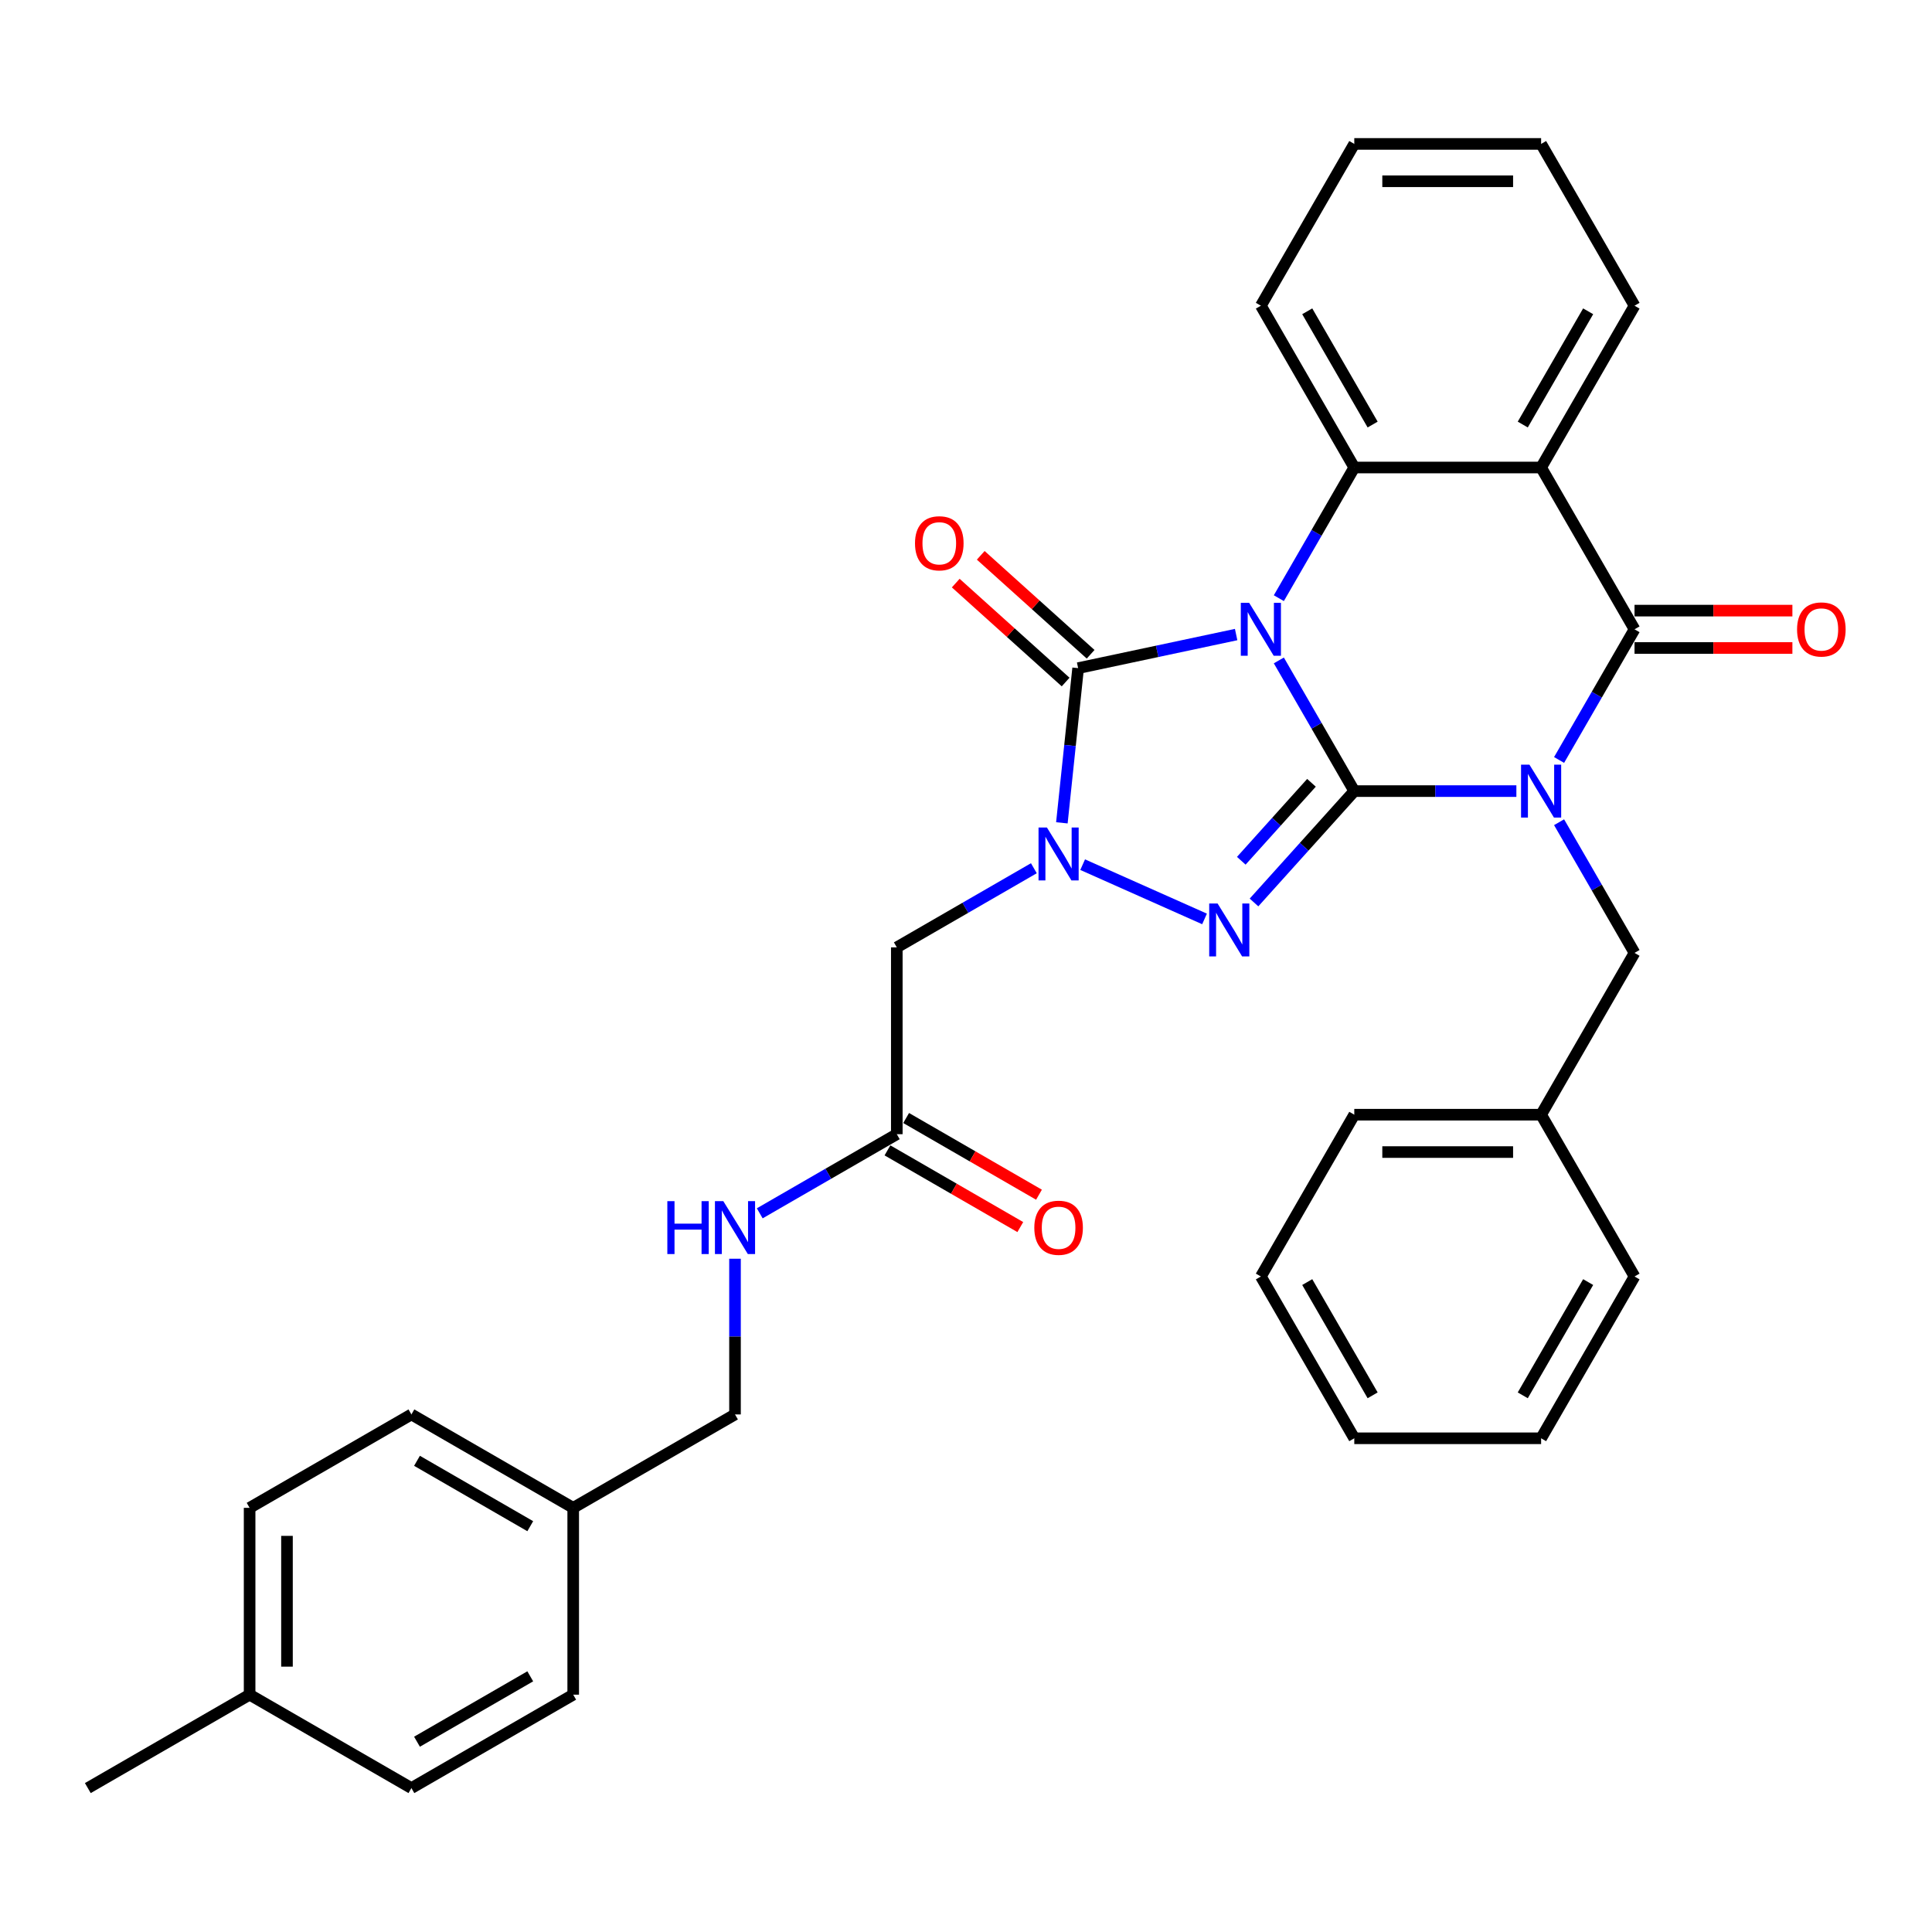 <?xml version='1.0' encoding='iso-8859-1'?>
<svg version='1.1' baseProfile='full'
              xmlns='http://www.w3.org/2000/svg'
                      xmlns:rdkit='http://www.rdkit.org/xml'
                      xmlns:xlink='http://www.w3.org/1999/xlink'
                  xml:space='preserve'
width='1000px' height='1000px' viewBox='0 0 1000 1000'>
<!-- END OF HEADER -->
<rect style='opacity:1.0;fill:#FFFFFF;stroke:none' width='1000' height='1000' x='0' y='0'> </rect>
<path class='bond-0' d='M 700.976,409.473 L 681.451,375.655' style='fill:none;fill-rule:evenodd;stroke:#000000;stroke-width:6px;stroke-linecap:butt;stroke-linejoin:miter;stroke-opacity:1' />
<path class='bond-0' d='M 681.451,375.655 L 661.927,341.837' style='fill:none;fill-rule:evenodd;stroke:#0000FF;stroke-width:6px;stroke-linecap:butt;stroke-linejoin:miter;stroke-opacity:1' />
<path class='bond-1' d='M 700.976,409.473 L 742.925,409.473' style='fill:none;fill-rule:evenodd;stroke:#000000;stroke-width:6px;stroke-linecap:butt;stroke-linejoin:miter;stroke-opacity:1' />
<path class='bond-1' d='M 742.925,409.473 L 784.874,409.473' style='fill:none;fill-rule:evenodd;stroke:#0000FF;stroke-width:6px;stroke-linecap:butt;stroke-linejoin:miter;stroke-opacity:1' />
<path class='bond-2' d='M 700.976,409.473 L 675.025,438.295' style='fill:none;fill-rule:evenodd;stroke:#000000;stroke-width:6px;stroke-linecap:butt;stroke-linejoin:miter;stroke-opacity:1' />
<path class='bond-2' d='M 675.025,438.295 L 649.073,467.116' style='fill:none;fill-rule:evenodd;stroke:#0000FF;stroke-width:6px;stroke-linecap:butt;stroke-linejoin:miter;stroke-opacity:1' />
<path class='bond-2' d='M 678.818,405.178 L 660.652,425.353' style='fill:none;fill-rule:evenodd;stroke:#000000;stroke-width:6px;stroke-linecap:butt;stroke-linejoin:miter;stroke-opacity:1' />
<path class='bond-2' d='M 660.652,425.353 L 642.486,445.529' style='fill:none;fill-rule:evenodd;stroke:#0000FF;stroke-width:6px;stroke-linecap:butt;stroke-linejoin:miter;stroke-opacity:1' />
<path class='bond-3' d='M 639.822,328.448 L 598.93,337.14' style='fill:none;fill-rule:evenodd;stroke:#0000FF;stroke-width:6px;stroke-linecap:butt;stroke-linejoin:miter;stroke-opacity:1' />
<path class='bond-3' d='M 598.93,337.14 L 558.037,345.832' style='fill:none;fill-rule:evenodd;stroke:#000000;stroke-width:6px;stroke-linecap:butt;stroke-linejoin:miter;stroke-opacity:1' />
<path class='bond-6' d='M 661.927,309.617 L 681.451,275.799' style='fill:none;fill-rule:evenodd;stroke:#0000FF;stroke-width:6px;stroke-linecap:butt;stroke-linejoin:miter;stroke-opacity:1' />
<path class='bond-6' d='M 681.451,275.799 L 700.976,241.981' style='fill:none;fill-rule:evenodd;stroke:#000000;stroke-width:6px;stroke-linecap:butt;stroke-linejoin:miter;stroke-opacity:1' />
<path class='bond-5' d='M 806.979,393.362 L 826.503,359.545' style='fill:none;fill-rule:evenodd;stroke:#0000FF;stroke-width:6px;stroke-linecap:butt;stroke-linejoin:miter;stroke-opacity:1' />
<path class='bond-5' d='M 826.503,359.545 L 846.028,325.727' style='fill:none;fill-rule:evenodd;stroke:#000000;stroke-width:6px;stroke-linecap:butt;stroke-linejoin:miter;stroke-opacity:1' />
<path class='bond-9' d='M 806.979,425.583 L 826.503,459.401' style='fill:none;fill-rule:evenodd;stroke:#0000FF;stroke-width:6px;stroke-linecap:butt;stroke-linejoin:miter;stroke-opacity:1' />
<path class='bond-9' d='M 826.503,459.401 L 846.028,493.219' style='fill:none;fill-rule:evenodd;stroke:#000000;stroke-width:6px;stroke-linecap:butt;stroke-linejoin:miter;stroke-opacity:1' />
<path class='bond-4' d='M 623.467,475.635 L 560.382,447.548' style='fill:none;fill-rule:evenodd;stroke:#0000FF;stroke-width:6px;stroke-linecap:butt;stroke-linejoin:miter;stroke-opacity:1' />
<path class='bond-11' d='M 564.508,338.646 L 536.071,313.041' style='fill:none;fill-rule:evenodd;stroke:#000000;stroke-width:6px;stroke-linecap:butt;stroke-linejoin:miter;stroke-opacity:1' />
<path class='bond-11' d='M 536.071,313.041 L 507.633,287.436' style='fill:none;fill-rule:evenodd;stroke:#FF0000;stroke-width:6px;stroke-linecap:butt;stroke-linejoin:miter;stroke-opacity:1' />
<path class='bond-11' d='M 551.567,353.019 L 523.129,327.414' style='fill:none;fill-rule:evenodd;stroke:#000000;stroke-width:6px;stroke-linecap:butt;stroke-linejoin:miter;stroke-opacity:1' />
<path class='bond-11' d='M 523.129,327.414 L 494.692,301.809' style='fill:none;fill-rule:evenodd;stroke:#FF0000;stroke-width:6px;stroke-linecap:butt;stroke-linejoin:miter;stroke-opacity:1' />
<path class='bond-33' d='M 558.037,345.832 L 553.83,385.863' style='fill:none;fill-rule:evenodd;stroke:#000000;stroke-width:6px;stroke-linecap:butt;stroke-linejoin:miter;stroke-opacity:1' />
<path class='bond-33' d='M 553.83,385.863 L 549.622,425.893' style='fill:none;fill-rule:evenodd;stroke:#0000FF;stroke-width:6px;stroke-linecap:butt;stroke-linejoin:miter;stroke-opacity:1' />
<path class='bond-8' d='M 535.126,449.396 L 499.655,469.875' style='fill:none;fill-rule:evenodd;stroke:#0000FF;stroke-width:6px;stroke-linecap:butt;stroke-linejoin:miter;stroke-opacity:1' />
<path class='bond-8' d='M 499.655,469.875 L 464.183,490.355' style='fill:none;fill-rule:evenodd;stroke:#000000;stroke-width:6px;stroke-linecap:butt;stroke-linejoin:miter;stroke-opacity:1' />
<path class='bond-7' d='M 846.028,325.727 L 797.677,241.981' style='fill:none;fill-rule:evenodd;stroke:#000000;stroke-width:6px;stroke-linecap:butt;stroke-linejoin:miter;stroke-opacity:1' />
<path class='bond-12' d='M 846.028,335.397 L 886.884,335.397' style='fill:none;fill-rule:evenodd;stroke:#000000;stroke-width:6px;stroke-linecap:butt;stroke-linejoin:miter;stroke-opacity:1' />
<path class='bond-12' d='M 886.884,335.397 L 927.741,335.397' style='fill:none;fill-rule:evenodd;stroke:#FF0000;stroke-width:6px;stroke-linecap:butt;stroke-linejoin:miter;stroke-opacity:1' />
<path class='bond-12' d='M 846.028,316.057 L 886.884,316.057' style='fill:none;fill-rule:evenodd;stroke:#000000;stroke-width:6px;stroke-linecap:butt;stroke-linejoin:miter;stroke-opacity:1' />
<path class='bond-12' d='M 886.884,316.057 L 927.741,316.057' style='fill:none;fill-rule:evenodd;stroke:#FF0000;stroke-width:6px;stroke-linecap:butt;stroke-linejoin:miter;stroke-opacity:1' />
<path class='bond-17' d='M 700.976,241.981 L 652.625,158.235' style='fill:none;fill-rule:evenodd;stroke:#000000;stroke-width:6px;stroke-linecap:butt;stroke-linejoin:miter;stroke-opacity:1' />
<path class='bond-17' d='M 710.473,219.749 L 676.627,161.127' style='fill:none;fill-rule:evenodd;stroke:#000000;stroke-width:6px;stroke-linecap:butt;stroke-linejoin:miter;stroke-opacity:1' />
<path class='bond-34' d='M 700.976,241.981 L 797.677,241.981' style='fill:none;fill-rule:evenodd;stroke:#000000;stroke-width:6px;stroke-linecap:butt;stroke-linejoin:miter;stroke-opacity:1' />
<path class='bond-15' d='M 797.677,241.981 L 846.028,158.235' style='fill:none;fill-rule:evenodd;stroke:#000000;stroke-width:6px;stroke-linecap:butt;stroke-linejoin:miter;stroke-opacity:1' />
<path class='bond-15' d='M 788.181,219.749 L 822.026,161.127' style='fill:none;fill-rule:evenodd;stroke:#000000;stroke-width:6px;stroke-linecap:butt;stroke-linejoin:miter;stroke-opacity:1' />
<path class='bond-10' d='M 464.183,490.355 L 464.183,587.056' style='fill:none;fill-rule:evenodd;stroke:#000000;stroke-width:6px;stroke-linecap:butt;stroke-linejoin:miter;stroke-opacity:1' />
<path class='bond-19' d='M 846.028,493.219 L 797.677,576.964' style='fill:none;fill-rule:evenodd;stroke:#000000;stroke-width:6px;stroke-linecap:butt;stroke-linejoin:miter;stroke-opacity:1' />
<path class='bond-13' d='M 464.183,587.056 L 428.712,607.535' style='fill:none;fill-rule:evenodd;stroke:#000000;stroke-width:6px;stroke-linecap:butt;stroke-linejoin:miter;stroke-opacity:1' />
<path class='bond-13' d='M 428.712,607.535 L 393.241,628.014' style='fill:none;fill-rule:evenodd;stroke:#0000FF;stroke-width:6px;stroke-linecap:butt;stroke-linejoin:miter;stroke-opacity:1' />
<path class='bond-14' d='M 459.348,595.43 L 493.727,615.279' style='fill:none;fill-rule:evenodd;stroke:#000000;stroke-width:6px;stroke-linecap:butt;stroke-linejoin:miter;stroke-opacity:1' />
<path class='bond-14' d='M 493.727,615.279 L 528.105,635.127' style='fill:none;fill-rule:evenodd;stroke:#FF0000;stroke-width:6px;stroke-linecap:butt;stroke-linejoin:miter;stroke-opacity:1' />
<path class='bond-14' d='M 469.018,578.681 L 503.397,598.53' style='fill:none;fill-rule:evenodd;stroke:#000000;stroke-width:6px;stroke-linecap:butt;stroke-linejoin:miter;stroke-opacity:1' />
<path class='bond-14' d='M 503.397,598.53 L 537.776,618.378' style='fill:none;fill-rule:evenodd;stroke:#FF0000;stroke-width:6px;stroke-linecap:butt;stroke-linejoin:miter;stroke-opacity:1' />
<path class='bond-16' d='M 380.438,651.517 L 380.438,691.812' style='fill:none;fill-rule:evenodd;stroke:#0000FF;stroke-width:6px;stroke-linecap:butt;stroke-linejoin:miter;stroke-opacity:1' />
<path class='bond-16' d='M 380.438,691.812 L 380.438,732.108' style='fill:none;fill-rule:evenodd;stroke:#000000;stroke-width:6px;stroke-linecap:butt;stroke-linejoin:miter;stroke-opacity:1' />
<path class='bond-28' d='M 846.028,158.235 L 797.677,74.49' style='fill:none;fill-rule:evenodd;stroke:#000000;stroke-width:6px;stroke-linecap:butt;stroke-linejoin:miter;stroke-opacity:1' />
<path class='bond-18' d='M 380.438,732.108 L 296.692,780.458' style='fill:none;fill-rule:evenodd;stroke:#000000;stroke-width:6px;stroke-linecap:butt;stroke-linejoin:miter;stroke-opacity:1' />
<path class='bond-29' d='M 652.625,158.235 L 700.976,74.49' style='fill:none;fill-rule:evenodd;stroke:#000000;stroke-width:6px;stroke-linecap:butt;stroke-linejoin:miter;stroke-opacity:1' />
<path class='bond-21' d='M 296.692,780.458 L 296.692,877.16' style='fill:none;fill-rule:evenodd;stroke:#000000;stroke-width:6px;stroke-linecap:butt;stroke-linejoin:miter;stroke-opacity:1' />
<path class='bond-22' d='M 296.692,780.458 L 212.946,732.108' style='fill:none;fill-rule:evenodd;stroke:#000000;stroke-width:6px;stroke-linecap:butt;stroke-linejoin:miter;stroke-opacity:1' />
<path class='bond-22' d='M 274.46,789.955 L 215.838,756.11' style='fill:none;fill-rule:evenodd;stroke:#000000;stroke-width:6px;stroke-linecap:butt;stroke-linejoin:miter;stroke-opacity:1' />
<path class='bond-26' d='M 797.677,576.964 L 700.976,576.964' style='fill:none;fill-rule:evenodd;stroke:#000000;stroke-width:6px;stroke-linecap:butt;stroke-linejoin:miter;stroke-opacity:1' />
<path class='bond-26' d='M 783.172,596.305 L 715.481,596.305' style='fill:none;fill-rule:evenodd;stroke:#000000;stroke-width:6px;stroke-linecap:butt;stroke-linejoin:miter;stroke-opacity:1' />
<path class='bond-27' d='M 797.677,576.964 L 846.028,660.71' style='fill:none;fill-rule:evenodd;stroke:#000000;stroke-width:6px;stroke-linecap:butt;stroke-linejoin:miter;stroke-opacity:1' />
<path class='bond-20' d='M 129.2,877.16 L 129.2,780.458' style='fill:none;fill-rule:evenodd;stroke:#000000;stroke-width:6px;stroke-linecap:butt;stroke-linejoin:miter;stroke-opacity:1' />
<path class='bond-20' d='M 148.541,862.654 L 148.541,794.964' style='fill:none;fill-rule:evenodd;stroke:#000000;stroke-width:6px;stroke-linecap:butt;stroke-linejoin:miter;stroke-opacity:1' />
<path class='bond-25' d='M 129.2,877.16 L 45.455,925.51' style='fill:none;fill-rule:evenodd;stroke:#000000;stroke-width:6px;stroke-linecap:butt;stroke-linejoin:miter;stroke-opacity:1' />
<path class='bond-37' d='M 129.2,877.16 L 212.946,925.51' style='fill:none;fill-rule:evenodd;stroke:#000000;stroke-width:6px;stroke-linecap:butt;stroke-linejoin:miter;stroke-opacity:1' />
<path class='bond-23' d='M 296.692,877.16 L 212.946,925.51' style='fill:none;fill-rule:evenodd;stroke:#000000;stroke-width:6px;stroke-linecap:butt;stroke-linejoin:miter;stroke-opacity:1' />
<path class='bond-23' d='M 274.46,867.663 L 215.838,901.509' style='fill:none;fill-rule:evenodd;stroke:#000000;stroke-width:6px;stroke-linecap:butt;stroke-linejoin:miter;stroke-opacity:1' />
<path class='bond-24' d='M 212.946,732.108 L 129.2,780.458' style='fill:none;fill-rule:evenodd;stroke:#000000;stroke-width:6px;stroke-linecap:butt;stroke-linejoin:miter;stroke-opacity:1' />
<path class='bond-31' d='M 700.976,576.964 L 652.625,660.71' style='fill:none;fill-rule:evenodd;stroke:#000000;stroke-width:6px;stroke-linecap:butt;stroke-linejoin:miter;stroke-opacity:1' />
<path class='bond-30' d='M 846.028,660.71 L 797.677,744.456' style='fill:none;fill-rule:evenodd;stroke:#000000;stroke-width:6px;stroke-linecap:butt;stroke-linejoin:miter;stroke-opacity:1' />
<path class='bond-30' d='M 822.026,663.602 L 788.181,722.224' style='fill:none;fill-rule:evenodd;stroke:#000000;stroke-width:6px;stroke-linecap:butt;stroke-linejoin:miter;stroke-opacity:1' />
<path class='bond-35' d='M 797.677,74.49 L 700.976,74.49' style='fill:none;fill-rule:evenodd;stroke:#000000;stroke-width:6px;stroke-linecap:butt;stroke-linejoin:miter;stroke-opacity:1' />
<path class='bond-35' d='M 783.172,93.83 L 715.481,93.83' style='fill:none;fill-rule:evenodd;stroke:#000000;stroke-width:6px;stroke-linecap:butt;stroke-linejoin:miter;stroke-opacity:1' />
<path class='bond-32' d='M 797.677,744.456 L 700.976,744.456' style='fill:none;fill-rule:evenodd;stroke:#000000;stroke-width:6px;stroke-linecap:butt;stroke-linejoin:miter;stroke-opacity:1' />
<path class='bond-36' d='M 652.625,660.71 L 700.976,744.456' style='fill:none;fill-rule:evenodd;stroke:#000000;stroke-width:6px;stroke-linecap:butt;stroke-linejoin:miter;stroke-opacity:1' />
<path class='bond-36' d='M 676.627,663.602 L 710.473,722.224' style='fill:none;fill-rule:evenodd;stroke:#000000;stroke-width:6px;stroke-linecap:butt;stroke-linejoin:miter;stroke-opacity:1' />
<path  class='atom-1' d='M 646.572 312.034
L 655.546 326.539
Q 656.435 327.97, 657.867 330.562
Q 659.298 333.154, 659.375 333.308
L 659.375 312.034
L 663.011 312.034
L 663.011 339.42
L 659.259 339.42
L 649.628 323.561
Q 648.506 321.704, 647.307 319.577
Q 646.146 317.449, 645.798 316.792
L 645.798 339.42
L 642.24 339.42
L 642.24 312.034
L 646.572 312.034
' fill='#0000FF'/>
<path  class='atom-2' d='M 791.624 395.78
L 800.598 410.285
Q 801.487 411.716, 802.919 414.308
Q 804.35 416.899, 804.427 417.054
L 804.427 395.78
L 808.063 395.78
L 808.063 423.166
L 804.311 423.166
L 794.68 407.307
Q 793.558 405.45, 792.359 403.323
Q 791.198 401.195, 790.85 400.538
L 790.85 423.166
L 787.292 423.166
L 787.292 395.78
L 791.624 395.78
' fill='#0000FF'/>
<path  class='atom-3' d='M 630.217 467.643
L 639.191 482.148
Q 640.08 483.579, 641.511 486.171
Q 642.943 488.762, 643.02 488.917
L 643.02 467.643
L 646.656 467.643
L 646.656 495.029
L 642.904 495.029
L 633.272 479.17
Q 632.151 477.313, 630.952 475.186
Q 629.791 473.058, 629.443 472.401
L 629.443 495.029
L 625.885 495.029
L 625.885 467.643
L 630.217 467.643
' fill='#0000FF'/>
<path  class='atom-5' d='M 541.876 428.311
L 550.85 442.816
Q 551.739 444.247, 553.17 446.839
Q 554.602 449.431, 554.679 449.585
L 554.679 428.311
L 558.315 428.311
L 558.315 455.697
L 554.563 455.697
L 544.931 439.838
Q 543.81 437.981, 542.611 435.854
Q 541.45 433.726, 541.102 433.069
L 541.102 455.697
L 537.543 455.697
L 537.543 428.311
L 541.876 428.311
' fill='#0000FF'/>
<path  class='atom-12' d='M 473.603 281.204
Q 473.603 274.628, 476.852 270.954
Q 480.101 267.279, 486.174 267.279
Q 492.247 267.279, 495.496 270.954
Q 498.745 274.628, 498.745 281.204
Q 498.745 287.857, 495.457 291.648
Q 492.17 295.4, 486.174 295.4
Q 480.14 295.4, 476.852 291.648
Q 473.603 287.896, 473.603 281.204
M 486.174 292.305
Q 490.352 292.305, 492.595 289.52
Q 494.877 286.697, 494.877 281.204
Q 494.877 275.827, 492.595 273.12
Q 490.352 270.373, 486.174 270.373
Q 481.997 270.373, 479.715 273.081
Q 477.471 275.789, 477.471 281.204
Q 477.471 286.735, 479.715 289.52
Q 481.997 292.305, 486.174 292.305
' fill='#FF0000'/>
<path  class='atom-13' d='M 930.158 325.804
Q 930.158 319.229, 933.407 315.554
Q 936.656 311.879, 942.729 311.879
Q 948.802 311.879, 952.051 315.554
Q 955.3 319.229, 955.3 325.804
Q 955.3 332.457, 952.013 336.248
Q 948.725 340, 942.729 340
Q 936.695 340, 933.407 336.248
Q 930.158 332.496, 930.158 325.804
M 942.729 336.906
Q 946.907 336.906, 949.15 334.121
Q 951.432 331.297, 951.432 325.804
Q 951.432 320.428, 949.15 317.72
Q 946.907 314.974, 942.729 314.974
Q 938.552 314.974, 936.27 317.681
Q 934.026 320.389, 934.026 325.804
Q 934.026 331.336, 936.27 334.121
Q 938.552 336.906, 942.729 336.906
' fill='#FF0000'/>
<path  class='atom-14' d='M 345.412 621.714
L 349.126 621.714
L 349.126 633.356
L 363.128 633.356
L 363.128 621.714
L 366.841 621.714
L 366.841 649.099
L 363.128 649.099
L 363.128 636.451
L 349.126 636.451
L 349.126 649.099
L 345.412 649.099
L 345.412 621.714
' fill='#0000FF'/>
<path  class='atom-14' d='M 374.384 621.714
L 383.358 636.219
Q 384.248 637.65, 385.679 640.242
Q 387.11 642.833, 387.187 642.988
L 387.187 621.714
L 390.823 621.714
L 390.823 649.099
L 387.071 649.099
L 377.44 633.24
Q 376.318 631.384, 375.119 629.256
Q 373.959 627.129, 373.611 626.471
L 373.611 649.099
L 370.052 649.099
L 370.052 621.714
L 374.384 621.714
' fill='#0000FF'/>
<path  class='atom-15' d='M 535.358 635.484
Q 535.358 628.908, 538.607 625.233
Q 541.856 621.559, 547.929 621.559
Q 554.002 621.559, 557.251 625.233
Q 560.5 628.908, 560.5 635.484
Q 560.5 642.137, 557.213 645.928
Q 553.925 649.68, 547.929 649.68
Q 541.895 649.68, 538.607 645.928
Q 535.358 642.176, 535.358 635.484
M 547.929 646.585
Q 552.107 646.585, 554.35 643.8
Q 556.632 640.976, 556.632 635.484
Q 556.632 630.107, 554.35 627.4
Q 552.107 624.653, 547.929 624.653
Q 543.752 624.653, 541.47 627.361
Q 539.226 630.069, 539.226 635.484
Q 539.226 641.015, 541.47 643.8
Q 543.752 646.585, 547.929 646.585
' fill='#FF0000'/>
</svg>
